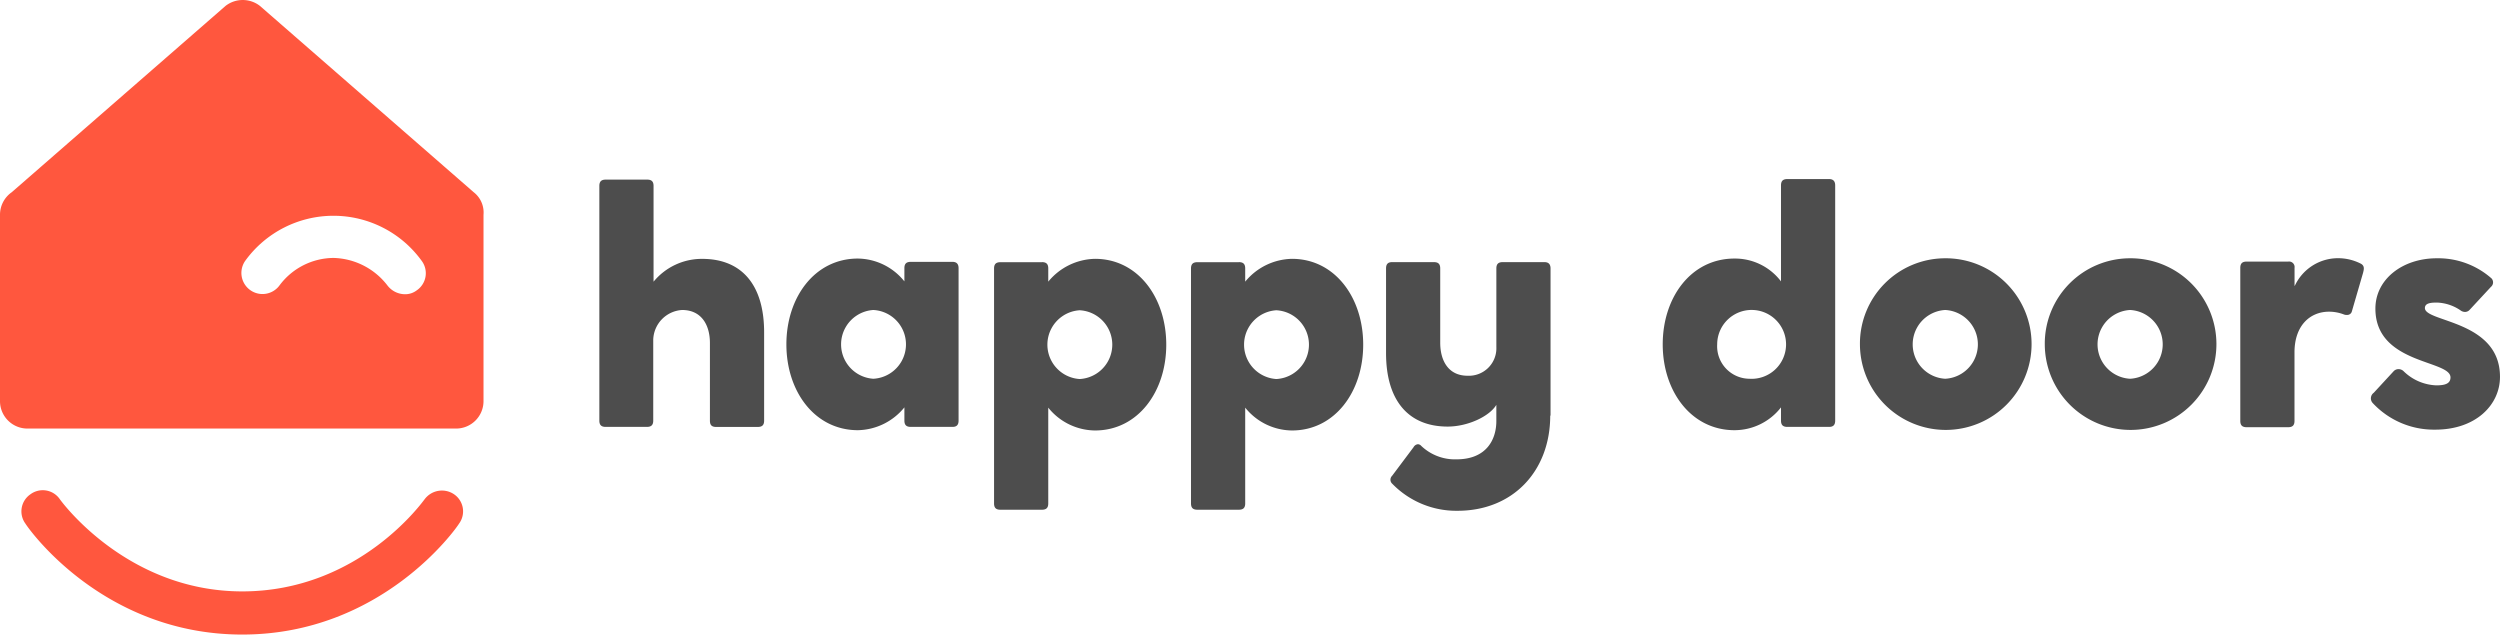 <svg xmlns="http://www.w3.org/2000/svg" viewBox="0 0 276.742 70.242"><defs><style>.a,.b{fill:#ff573e;}.a{stroke:#000;stroke-linecap:round;stroke-miterlimit:10;stroke-width:6px;}.c{fill:#4d4d4d;}</style></defs><g transform="translate(0 0)"><g transform="translate(0 0.1)"><path class="a" d="M24.7,54.6" transform="translate(2.116 4.685)"/><path class="b" d="M50.079,50.336a2.388,2.388,0,0,0-3.257.543c-.109.109-7.165,10.205-20.193,10.205-12.919,0-20.193-10.205-20.193-10.205a2.291,2.291,0,0,0-3.257-.543,2.291,2.291,0,0,0-.543,3.257c.326.543,8.577,12.268,23.993,12.268S50.3,54.135,50.622,53.592A2.291,2.291,0,0,0,50.079,50.336Z" transform="translate(0.187 4.282)"/><path class="b" d="M52.437,21.179,28.77.551a3.1,3.1,0,0,0-3.8,0L1.3,21.179a3.042,3.042,0,0,0-1.3,2.5V44.3a3.035,3.035,0,0,0,3.04,3.04H50.483a3.035,3.035,0,0,0,3.04-3.04V23.676A2.841,2.841,0,0,0,52.437,21.179Zm-6.3,10.857a2.086,2.086,0,0,1-1.3.434,2.466,2.466,0,0,1-1.954-.977,7.765,7.765,0,0,0-5.971-3.04,7.519,7.519,0,0,0-5.971,3.04,2.335,2.335,0,0,1-3.8-2.714,12.056,12.056,0,0,1,19.542,0A2.291,2.291,0,0,1,46.14,32.035Z" transform="translate(0)"/></g><path class="c" d="M218.6,92.673c-.487,0-.7-.213-.7-.7V66c0-.487.213-.7.7-.7h4.6c.487,0,.7.213.7.7V76.6a6.923,6.923,0,0,1,5.389-2.527c4.385,0,6.851,2.893,6.851,8.13v9.774c0,.487-.213.7-.7.7H230.81c-.548,0-.67-.3-.67-.7V83.386c0-2.04-.974-3.654-3.075-3.654a3.4,3.4,0,0,0-3.2,3.288v8.952c0,.487-.213.7-.7.7Z" transform="translate(-151.554 -45.417)"/><path class="c" d="M299.663,112.634c-.487,0-.7-.213-.7-.7v-1.461A6.8,6.8,0,0,1,293.816,113c-4.78,0-7.916-4.293-7.916-9.5s3.136-9.5,7.916-9.5a6.7,6.7,0,0,1,5.146,2.527V95.066c0-.487.213-.7.7-.7h4.628c.426,0,.67.213.67.7v16.868c0,.487-.213.7-.67.7Zm-4.141-5.328a3.811,3.811,0,0,0,0-7.612,3.814,3.814,0,0,0,0,7.612Z" transform="translate(-198.849 -65.379)"/><path class="c" d="M366.7,94.465c.487,0,.7.213.7.7v1.462a6.864,6.864,0,0,1,5.176-2.527c4.75,0,7.886,4.293,7.886,9.5s-3.136,9.5-7.886,9.5a6.708,6.708,0,0,1-5.176-2.527v10.6c0,.487-.213.7-.7.7h-4.6c-.487,0-.7-.213-.7-.7v-26c0-.487.213-.7.7-.7h4.6Zm4.171,5.328a3.814,3.814,0,0,0,0,7.612,3.811,3.811,0,0,0,0-7.612Z" transform="translate(-251.361 -65.448)"/><path class="c" d="M438.3,94.465c.487,0,.7.213.7.7v1.462a6.865,6.865,0,0,1,5.176-2.527c4.75,0,7.886,4.293,7.886,9.5s-3.136,9.5-7.886,9.5A6.708,6.708,0,0,1,439,110.572v10.6c0,.487-.213.7-.7.7h-4.6c-.487,0-.7-.213-.7-.7v-26c0-.487.213-.7.7-.7h4.6Zm4.141,5.328a3.814,3.814,0,0,0,0,7.612,3.811,3.811,0,0,0,0-7.612Z" transform="translate(-301.16 -65.448)"/><path class="c" d="M522.077,112.29c0,6.12-4.11,10.535-10.261,10.535a9.885,9.885,0,0,1-7.216-2.984.6.6,0,0,1-.03-.883l2.375-3.167a.632.632,0,0,1,.487-.335.526.526,0,0,1,.365.183,5.4,5.4,0,0,0,3.9,1.492c3.349,0,4.415-2.223,4.415-4.232v-1.8c-.761,1.279-3.167,2.405-5.389,2.405-4.354,0-6.82-2.893-6.82-8.13V96c0-.487.213-.7.67-.7H509.2c.487,0,.7.213.7.7v8.221c0,2.04.944,3.654,3.014,3.654a3.043,3.043,0,0,0,3.2-3.167V96c0-.487.213-.7.7-.7h4.628c.426,0,.67.213.67.7v16.29Z" transform="translate(-350.472 -66.283)"/><path class="c" d="M618.293,92.534c-.487,0-.7-.213-.7-.7V90.372a6.521,6.521,0,0,1-5.146,2.527c-4.78,0-7.947-4.293-7.947-9.5s3.136-9.5,7.947-9.5a6.387,6.387,0,0,1,5.146,2.527V65.8c0-.487.213-.7.7-.7h4.628c.426,0,.67.213.67.7V91.833c0,.487-.213.7-.67.7Zm-4.171-5.328a3.812,3.812,0,1,0-3.593-3.806A3.6,3.6,0,0,0,614.122,87.205Z" transform="translate(-420.442 -45.278)"/><path class="c" d="M685.639,93.9a9.5,9.5,0,1,1-9.439,9.5A9.447,9.447,0,0,1,685.639,93.9Zm0,13.336a3.811,3.811,0,0,0,0-7.612,3.812,3.812,0,0,0,0,7.612Z" transform="translate(-470.311 -65.309)"/><path class="c" d="M752.839,93.9a9.5,9.5,0,1,1-9.439,9.5A9.447,9.447,0,0,1,752.839,93.9Zm0,13.336a3.811,3.811,0,0,0,0-7.612,3.812,3.812,0,0,0,0,7.612Z" transform="translate(-517.049 -65.309)"/><path class="c" d="M819.8,94.265a.613.613,0,0,1,.7.7v1.979h.03A5.274,5.274,0,0,1,825,93.9a5.541,5.541,0,0,1,2.862.609c.4.244.335.579.213,1.035l-1.248,4.293a.533.533,0,0,1-.518.335.836.836,0,0,1-.365-.061,4.61,4.61,0,0,0-1.614-.3c-2.162,0-3.836,1.583-3.836,4.506v7.582c0,.487-.213.7-.7.7h-4.6c-.487,0-.7-.213-.7-.7V94.966c0-.487.213-.7.7-.7Z" transform="translate(-566.501 -65.309)"/><path class="c" d="M869.18,107.967c.974,0,1.583-.183,1.583-.883,0-1.949-8.312-1.431-8.312-7.612,0-3.258,3.014-5.572,6.79-5.572a8.929,8.929,0,0,1,6.059,2.223.647.647,0,0,1-.061.944l-2.344,2.527a.685.685,0,0,1-.518.244.821.821,0,0,1-.518-.183,4.927,4.927,0,0,0-2.588-.853c-.7,0-1.34.061-1.34.609,0,1.583,8.312,1.34,8.312,7.612,0,3.106-2.679,5.846-7.155,5.846a9.254,9.254,0,0,1-6.942-2.953.762.762,0,0,1,.122-1.127l2.192-2.375a.744.744,0,0,1,.548-.244.807.807,0,0,1,.579.244A5.46,5.46,0,0,0,869.18,107.967Z" transform="translate(-599.502 -65.309)"/></g></svg>
